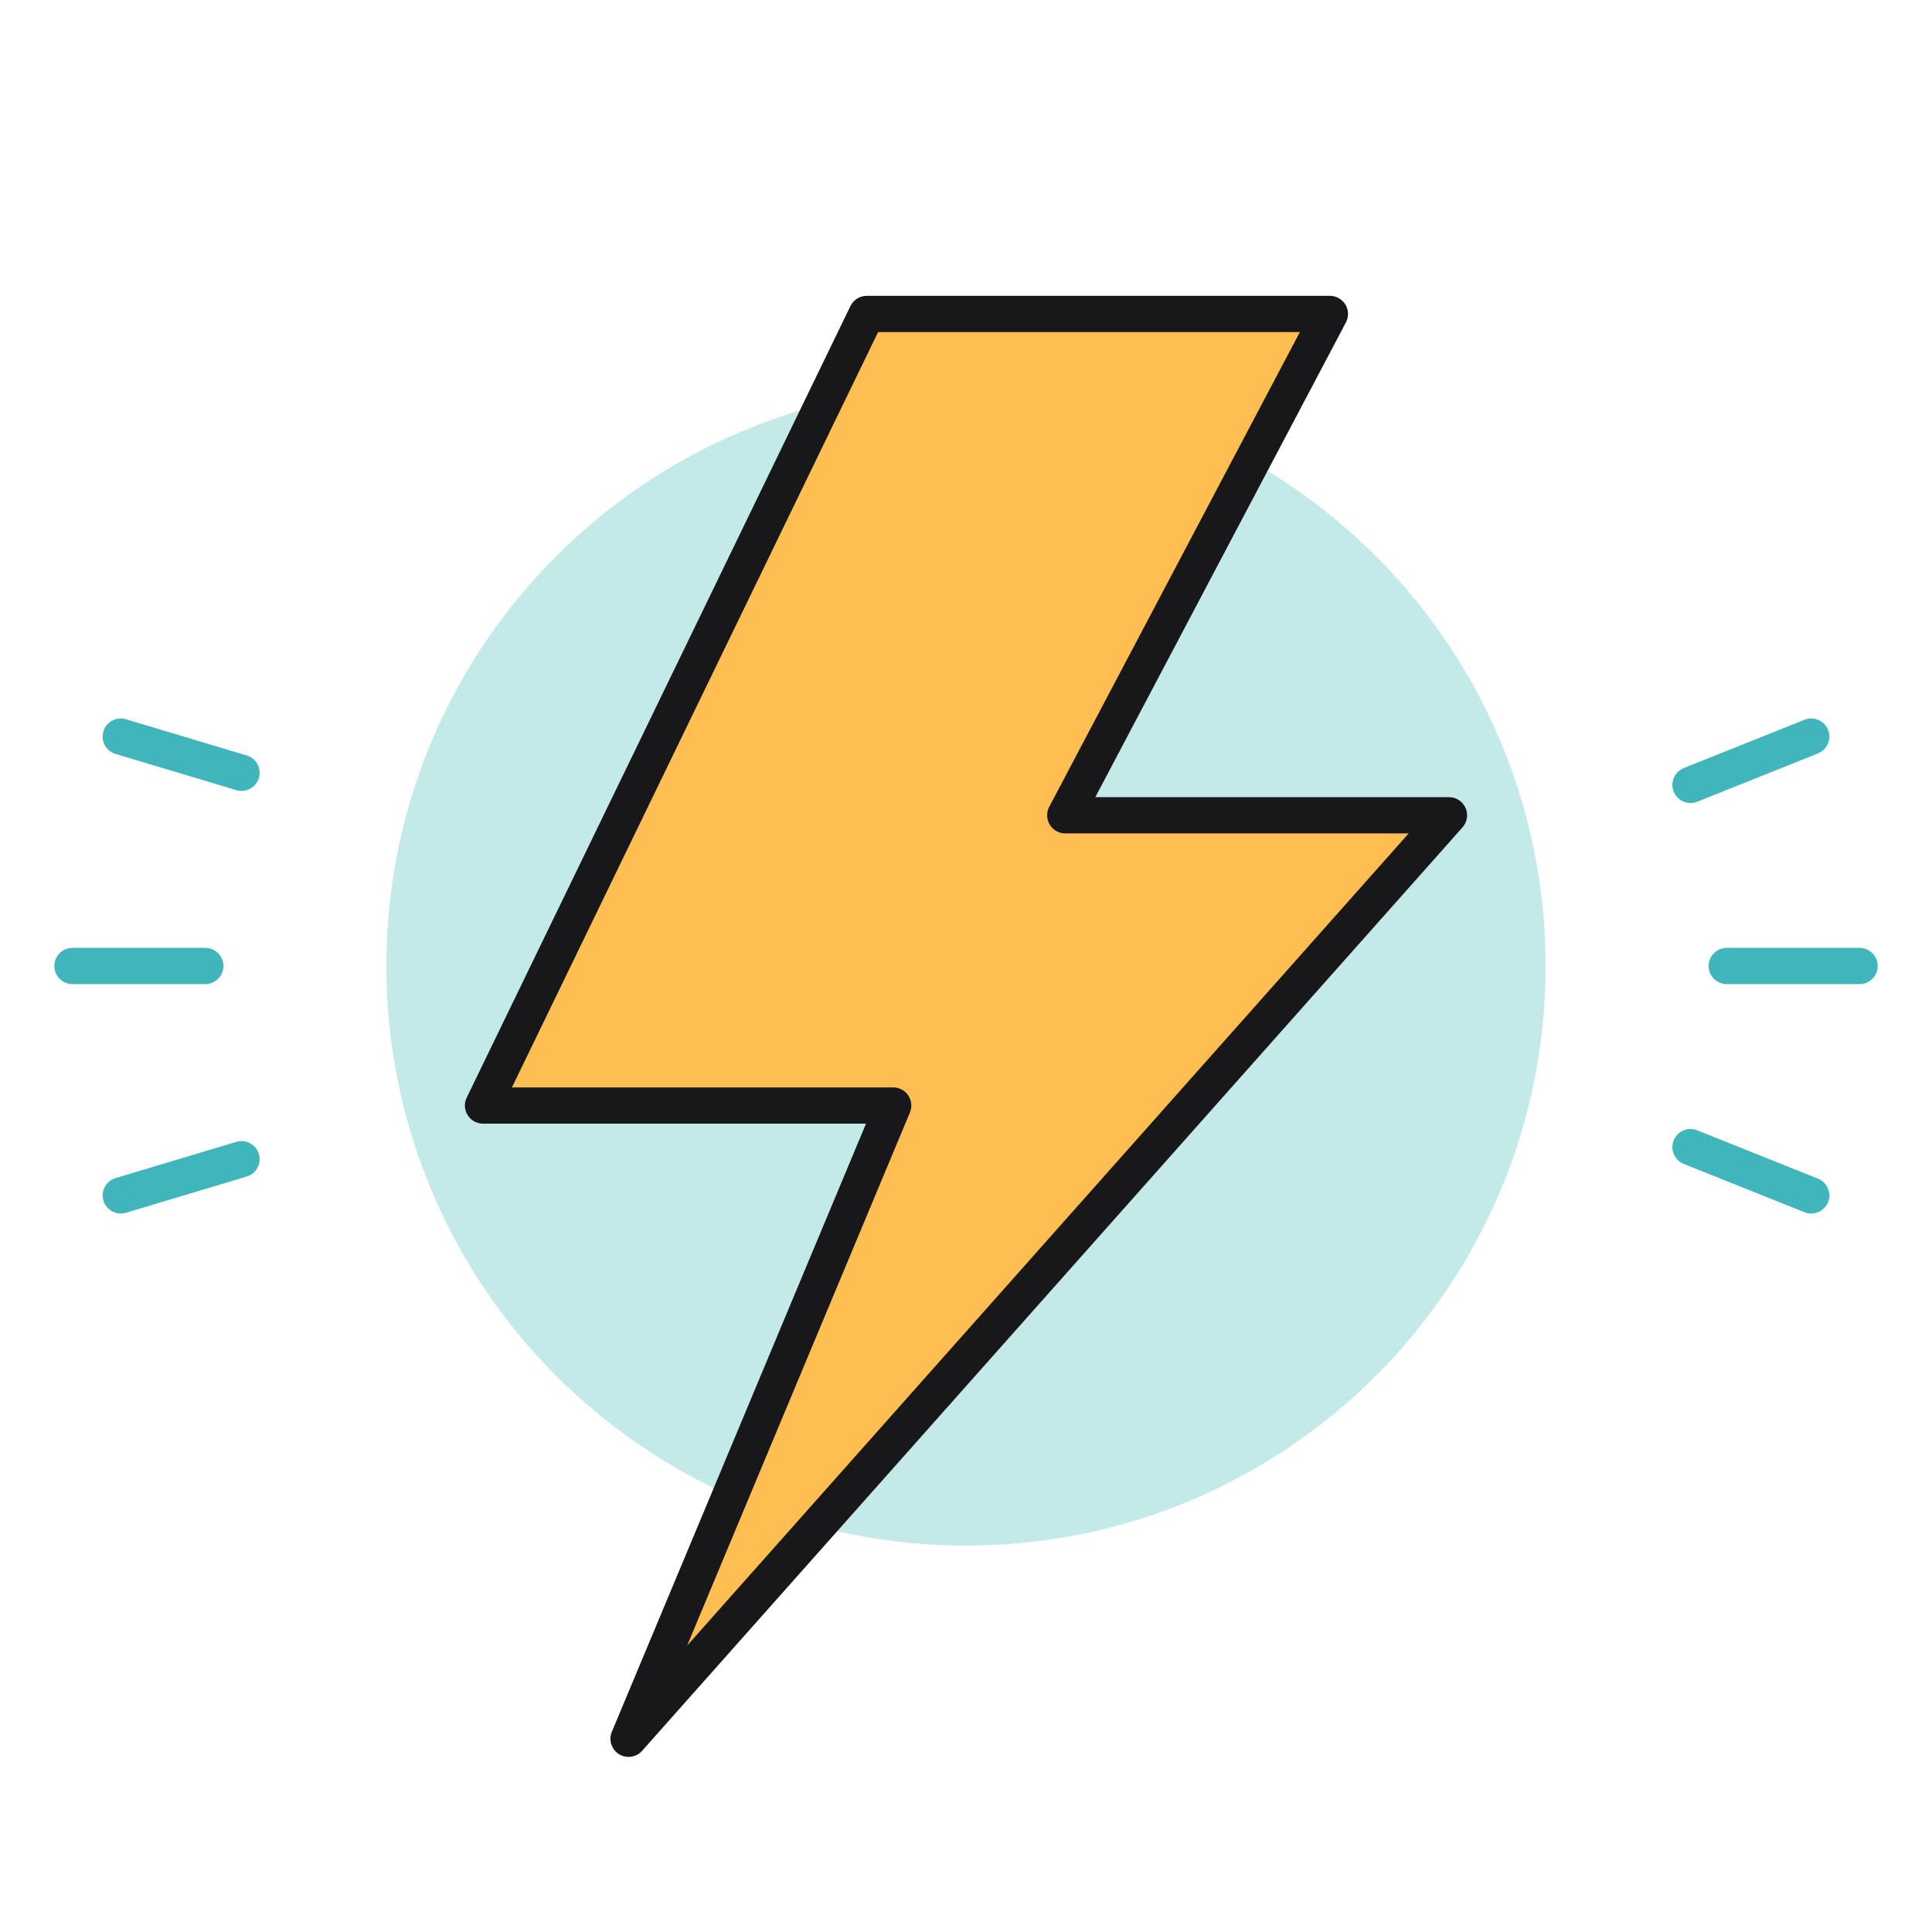 <svg width="80" height="80" viewBox="0 0 80 80" fill="none" xmlns="http://www.w3.org/2000/svg">
<path fill-rule="evenodd" clip-rule="evenodd" d="M69.304 47.221C69.458 46.837 69.894 46.65 70.279 46.804L75.277 48.804C75.662 48.958 75.849 49.394 75.695 49.779C75.541 50.163 75.104 50.35 74.72 50.196L69.721 48.196C69.337 48.042 69.15 47.606 69.304 47.221ZM4.281 30.285C4.4 29.888 4.818 29.663 5.215 29.782L10.216 31.282C10.612 31.401 10.837 31.819 10.718 32.215C10.6 32.612 10.181 32.837 9.785 32.718L4.784 31.219C4.387 31.1 4.162 30.681 4.281 30.285Z" fill="#40B5BB"/>
<path d="M64 40C64 53.255 53.255 64 40 64C26.745 64 16 53.255 16 40C16 26.745 26.745 16 40 16C53.255 16 64 26.745 64 40Z" fill="#C3E9E9"/>
<path fill-rule="evenodd" clip-rule="evenodd" d="M2.25 40C2.25 39.586 2.586 39.25 3 39.25H8.5C8.914 39.25 9.25 39.586 9.25 40C9.25 40.414 8.914 40.75 8.5 40.75H3C2.586 40.75 2.25 40.414 2.25 40ZM70.75 40C70.75 39.586 71.086 39.25 71.5 39.25H77C77.414 39.25 77.75 39.586 77.75 40C77.75 40.414 77.414 40.75 77 40.75H71.5C71.086 40.75 70.75 40.414 70.75 40Z" fill="#40B5BB"/>
<path fill-rule="evenodd" clip-rule="evenodd" d="M75.695 30.222C75.849 30.606 75.662 31.043 75.278 31.197L70.279 33.197C69.894 33.35 69.458 33.163 69.304 32.779C69.15 32.394 69.337 31.958 69.722 31.804L74.721 29.804C75.105 29.65 75.542 29.837 75.695 30.222ZM10.719 47.785C10.838 48.181 10.612 48.599 10.216 48.718L5.216 50.218C4.819 50.338 4.401 50.112 4.282 49.716C4.163 49.319 4.388 48.901 4.785 48.782L9.785 47.282C10.181 47.163 10.6 47.388 10.719 47.785Z" fill="#40B5BB"/>
<path d="M55.069 13H35.89L20 45.778H36.986L26.027 72L60 33.759H44.11L55.069 13Z" fill="#FFBE52"/>
<path fill-rule="evenodd" clip-rule="evenodd" d="M35.215 12.673C35.341 12.414 35.603 12.25 35.89 12.25H55.069C55.331 12.25 55.575 12.388 55.711 12.613C55.846 12.838 55.855 13.118 55.732 13.35L45.354 33.009H60C60.295 33.009 60.563 33.182 60.684 33.452C60.805 33.721 60.757 34.037 60.561 34.257L26.588 72.498C26.345 72.772 25.939 72.83 25.628 72.635C25.318 72.44 25.194 72.049 25.335 71.711L35.86 46.528H20C19.742 46.528 19.502 46.395 19.364 46.176C19.227 45.957 19.212 45.683 19.325 45.451L35.215 12.673ZM36.36 13.75L21.197 45.028H36.986C37.237 45.028 37.471 45.153 37.611 45.362C37.75 45.571 37.775 45.836 37.678 46.067L28.453 68.14L58.331 34.509H44.11C43.847 34.509 43.603 34.372 43.467 34.147C43.332 33.921 43.324 33.642 43.446 33.409L53.825 13.75H36.36Z" fill="#18181A"/>
</svg>
